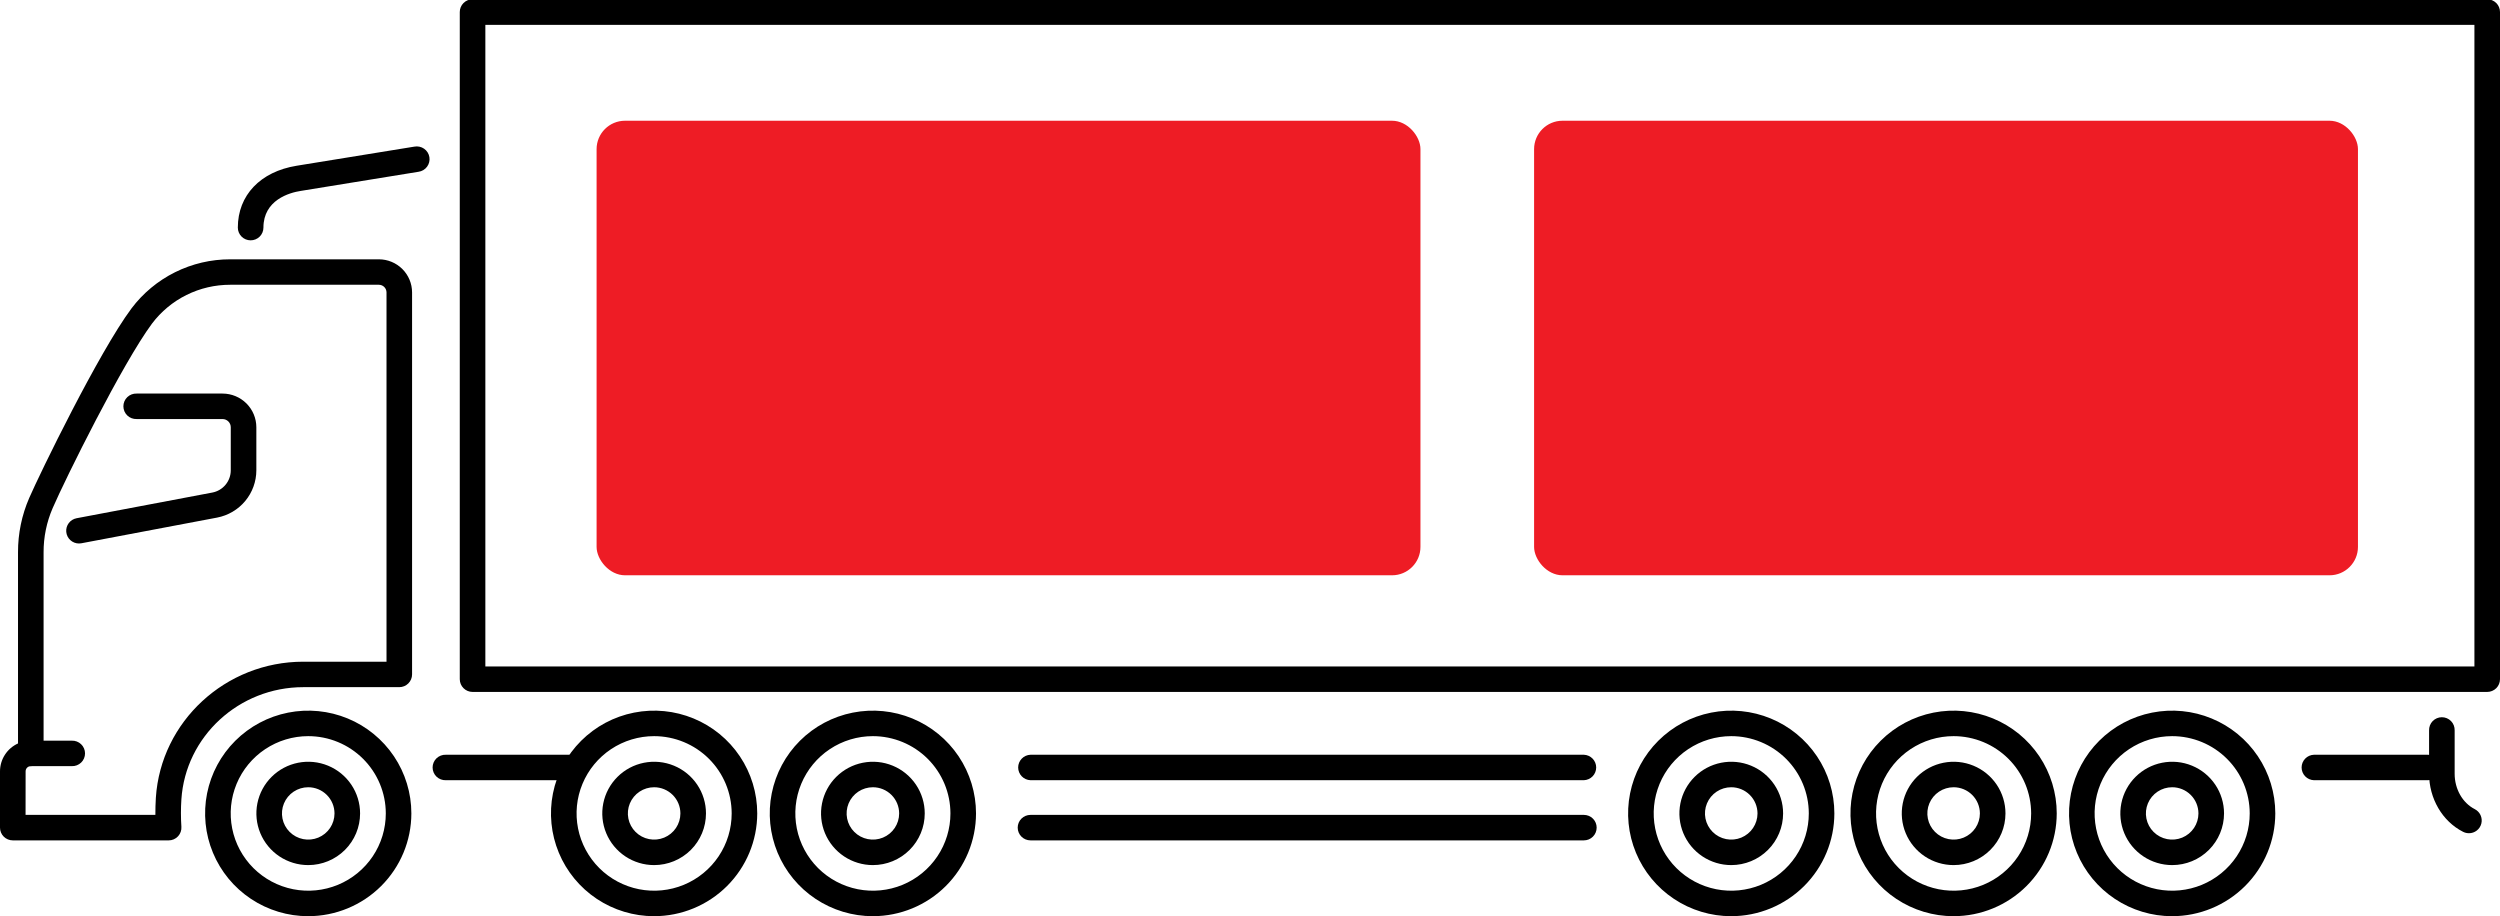 <svg width="352" height="129" viewBox="0 0 352 129" fill="none" xmlns="http://www.w3.org/2000/svg">
<g clip-path="url(#clip0_97_4600)">
<path d="M43.399 129C40.527 129 37.72 128.151 35.332 126.561C32.944 124.971 31.083 122.711 29.984 120.067C28.885 117.423 28.597 114.514 29.157 111.707C29.718 108.9 31.101 106.321 33.131 104.298C35.162 102.274 37.75 100.896 40.566 100.338C43.383 99.779 46.303 100.066 48.956 101.161C51.609 102.256 53.877 104.111 55.473 106.491C57.068 108.87 57.92 111.668 57.92 114.53C57.916 118.366 56.385 122.045 53.663 124.758C50.94 127.47 47.249 128.996 43.399 129ZM43.399 103.649C41.24 103.649 39.129 104.288 37.334 105.484C35.538 106.68 34.139 108.379 33.313 110.367C32.487 112.356 32.271 114.544 32.693 116.654C33.114 118.765 34.154 120.703 35.681 122.225C37.209 123.746 39.154 124.782 41.272 125.202C43.39 125.622 45.586 125.406 47.581 124.582C49.576 123.759 51.281 122.364 52.481 120.575C53.681 118.785 54.321 116.682 54.321 114.53C54.318 111.645 53.166 108.878 51.118 106.838C49.071 104.798 46.295 103.651 43.399 103.649Z" fill="black"/>
<path d="M43.399 121.805C41.955 121.805 40.544 121.378 39.343 120.579C38.143 119.78 37.207 118.643 36.654 117.314C36.102 115.985 35.957 114.522 36.239 113.111C36.521 111.699 37.216 110.403 38.237 109.386C39.258 108.368 40.559 107.675 41.975 107.395C43.391 107.114 44.859 107.258 46.193 107.809C47.527 108.359 48.667 109.292 49.469 110.488C50.272 111.685 50.7 113.091 50.7 114.53C50.7 116.46 49.931 118.31 48.561 119.674C47.192 121.039 45.335 121.805 43.399 121.805ZM43.399 110.844C42.668 110.844 41.953 111.06 41.344 111.465C40.736 111.87 40.262 112.446 39.982 113.119C39.702 113.793 39.629 114.534 39.771 115.249C39.914 115.964 40.266 116.621 40.784 117.136C41.301 117.652 41.96 118.003 42.678 118.145C43.395 118.288 44.139 118.215 44.815 117.936C45.491 117.657 46.068 117.184 46.475 116.578C46.881 115.972 47.098 115.259 47.098 114.53C47.097 113.553 46.707 112.616 46.013 111.925C45.32 111.234 44.38 110.845 43.399 110.844Z" fill="black"/>
<path d="M92.101 129C89.229 129.001 86.421 128.152 84.033 126.563C81.645 124.973 79.783 122.713 78.684 120.069C77.584 117.425 77.296 114.515 77.856 111.708C78.416 108.901 79.799 106.323 81.83 104.299C83.861 102.275 86.448 100.896 89.265 100.338C92.082 99.779 95.001 100.066 97.655 101.161C100.308 102.256 102.576 104.111 104.172 106.49C105.768 108.87 106.619 111.668 106.619 114.53C106.615 118.366 105.085 122.044 102.363 124.757C99.641 127.469 95.95 128.996 92.101 129ZM92.101 103.649C89.941 103.649 87.83 104.287 86.034 105.482C84.239 106.678 82.839 108.377 82.013 110.366C81.186 112.354 80.97 114.542 81.391 116.653C81.813 118.763 82.853 120.702 84.38 122.224C85.907 123.746 87.853 124.782 89.971 125.202C92.089 125.622 94.284 125.406 96.279 124.583C98.275 123.759 99.98 122.364 101.18 120.575C102.38 118.786 103.02 116.682 103.02 114.53C103.017 111.645 101.865 108.879 99.818 106.839C97.771 104.799 94.996 103.652 92.101 103.649Z" fill="black"/>
<path d="M92.101 121.805C90.657 121.805 89.246 121.378 88.045 120.579C86.845 119.78 85.909 118.643 85.356 117.314C84.804 115.985 84.659 114.522 84.941 113.111C85.223 111.699 85.918 110.403 86.939 109.386C87.96 108.368 89.261 107.675 90.677 107.395C92.093 107.114 93.561 107.258 94.895 107.809C96.229 108.359 97.369 109.292 98.171 110.488C98.974 111.685 99.402 113.091 99.402 114.53C99.402 116.46 98.633 118.31 97.264 119.674C95.894 121.039 94.037 121.805 92.101 121.805ZM92.101 110.844C91.37 110.844 90.655 111.06 90.046 111.465C89.438 111.87 88.964 112.446 88.684 113.119C88.404 113.793 88.331 114.534 88.474 115.249C88.616 115.964 88.969 116.621 89.486 117.136C90.003 117.652 90.662 118.003 91.38 118.145C92.097 118.288 92.841 118.215 93.517 117.936C94.193 117.657 94.77 117.184 95.177 116.578C95.583 115.972 95.8 115.259 95.8 114.53C95.799 113.553 95.409 112.616 94.715 111.925C94.022 111.234 93.082 110.845 92.101 110.844Z" fill="black"/>
<path d="M122.902 129C120.03 129 117.223 128.151 114.835 126.561C112.447 124.971 110.586 122.711 109.487 120.067C108.388 117.423 108.1 114.514 108.66 111.707C109.221 108.9 110.604 106.321 112.634 104.298C114.665 102.274 117.253 100.896 120.069 100.338C122.886 99.779 125.806 100.066 128.459 101.161C131.112 102.256 133.38 104.111 134.976 106.491C136.571 108.87 137.423 111.668 137.423 114.53C137.419 118.366 135.888 122.045 133.166 124.758C130.443 127.47 126.752 128.996 122.902 129ZM122.902 103.649C120.743 103.649 118.631 104.287 116.836 105.482C115.04 106.678 113.641 108.377 112.814 110.366C111.988 112.354 111.771 114.542 112.193 116.653C112.614 118.763 113.654 120.702 115.181 122.224C116.708 123.746 118.654 124.782 120.772 125.202C122.89 125.622 125.086 125.406 127.081 124.583C129.076 123.759 130.781 122.364 131.981 120.575C133.181 118.786 133.821 116.682 133.821 114.53C133.818 111.645 132.667 108.879 130.62 106.839C128.573 104.799 125.797 103.652 122.902 103.649Z" fill="black"/>
<path d="M122.902 121.805C121.458 121.805 120.047 121.378 118.846 120.579C117.646 119.78 116.71 118.643 116.157 117.314C115.605 115.985 115.46 114.522 115.742 113.111C116.024 111.699 116.719 110.403 117.74 109.386C118.761 108.368 120.062 107.675 121.478 107.395C122.894 107.114 124.362 107.258 125.696 107.809C127.03 108.359 128.17 109.292 128.972 110.488C129.774 111.685 130.203 113.091 130.203 114.53C130.203 116.46 129.433 118.31 128.064 119.674C126.695 121.039 124.838 121.805 122.902 121.805ZM122.902 110.844C122.171 110.844 121.455 111.06 120.847 111.465C120.239 111.87 119.765 112.446 119.485 113.119C119.205 113.793 119.132 114.534 119.274 115.249C119.417 115.964 119.769 116.621 120.287 117.136C120.804 117.652 121.463 118.003 122.18 118.145C122.898 118.288 123.642 118.215 124.318 117.936C124.994 117.657 125.571 117.184 125.978 116.578C126.384 115.972 126.601 115.259 126.601 114.53C126.6 113.553 126.21 112.615 125.517 111.924C124.823 111.233 123.883 110.845 122.902 110.844Z" fill="black"/>
<path d="M243.76 129C240.888 129.001 238.08 128.152 235.692 126.563C233.304 124.973 231.442 122.713 230.343 120.069C229.243 117.425 228.956 114.515 229.516 111.708C230.076 108.901 231.458 106.323 233.489 104.299C235.52 102.275 238.107 100.896 240.924 100.338C243.741 99.779 246.66 100.066 249.314 101.161C251.967 102.256 254.235 104.111 255.831 106.49C257.427 108.87 258.278 111.668 258.278 114.53C258.274 118.366 256.743 122.043 254.021 124.756C251.299 127.469 247.609 128.995 243.76 129ZM243.76 103.649C241.6 103.649 239.489 104.287 237.694 105.482C235.898 106.678 234.498 108.377 233.672 110.366C232.846 112.354 232.629 114.542 233.051 116.653C233.472 118.763 234.512 120.702 236.039 122.224C237.566 123.746 239.512 124.782 241.63 125.202C243.748 125.622 245.943 125.406 247.939 124.583C249.934 123.759 251.639 122.364 252.839 120.575C254.039 118.786 254.679 116.682 254.679 114.53C254.676 111.645 253.524 108.879 251.477 106.839C249.43 104.799 246.655 103.652 243.76 103.649Z" fill="black"/>
<path d="M243.76 121.805C242.316 121.805 240.905 121.378 239.704 120.579C238.503 119.78 237.568 118.643 237.015 117.314C236.463 115.985 236.318 114.522 236.6 113.111C236.881 111.699 237.577 110.403 238.598 109.386C239.619 108.368 240.92 107.675 242.336 107.395C243.752 107.114 245.22 107.258 246.554 107.809C247.888 108.359 249.028 109.292 249.83 110.488C250.632 111.685 251.061 113.091 251.061 114.53C251.061 116.46 250.291 118.31 248.922 119.674C247.553 121.039 245.696 121.805 243.76 121.805ZM243.76 110.844C243.028 110.843 242.313 111.059 241.704 111.464C241.096 111.869 240.621 112.444 240.341 113.118C240.061 113.791 239.987 114.532 240.129 115.248C240.272 115.963 240.624 116.62 241.141 117.136C241.658 117.651 242.317 118.003 243.035 118.145C243.753 118.288 244.497 118.215 245.173 117.936C245.849 117.657 246.426 117.184 246.833 116.578C247.239 115.972 247.457 115.259 247.457 114.53C247.455 113.553 247.065 112.617 246.373 111.926C245.68 111.235 244.74 110.846 243.76 110.844Z" fill="black"/>
<path d="M305.843 129C302.971 129.001 300.164 128.152 297.776 126.563C295.387 124.973 293.526 122.713 292.426 120.069C291.327 117.425 291.039 114.515 291.599 111.708C292.159 108.901 293.542 106.323 295.572 104.299C297.603 102.275 300.19 100.896 303.007 100.338C305.824 99.779 308.744 100.066 311.397 101.161C314.051 102.256 316.319 104.111 317.914 106.49C319.51 108.87 320.362 111.668 320.362 114.53C320.357 118.366 318.826 122.043 316.105 124.756C313.383 127.469 309.693 128.995 305.843 129ZM305.843 103.649C303.684 103.648 301.572 104.286 299.776 105.481C297.981 106.677 296.581 108.376 295.754 110.364C294.927 112.352 294.71 114.54 295.131 116.651C295.552 118.762 296.592 120.701 298.119 122.223C299.646 123.745 301.592 124.782 303.71 125.202C305.828 125.622 308.024 125.406 310.019 124.583C312.014 123.759 313.72 122.365 314.92 120.575C316.12 118.786 316.76 116.682 316.76 114.53C316.757 111.645 315.606 108.88 313.559 106.84C311.513 104.8 308.738 103.652 305.843 103.649Z" fill="black"/>
<path d="M305.843 121.805C304.4 121.805 302.988 121.378 301.788 120.579C300.587 119.78 299.651 118.643 299.099 117.314C298.546 115.985 298.402 114.522 298.683 113.111C298.965 111.699 299.66 110.403 300.681 109.386C301.702 108.368 303.003 107.675 304.419 107.395C305.835 107.114 307.303 107.258 308.637 107.809C309.971 108.359 311.111 109.292 311.914 110.488C312.716 111.685 313.144 113.091 313.144 114.53C313.144 116.46 312.375 118.31 311.006 119.674C309.637 121.039 307.78 121.805 305.843 121.805ZM305.843 110.844C305.112 110.843 304.396 111.059 303.788 111.464C303.179 111.869 302.705 112.444 302.424 113.118C302.144 113.791 302.07 114.532 302.213 115.248C302.355 115.963 302.707 116.62 303.225 117.136C303.742 117.651 304.401 118.003 305.119 118.145C305.836 118.288 306.58 118.215 307.256 117.936C307.932 117.657 308.51 117.184 308.916 116.578C309.323 115.972 309.54 115.259 309.54 114.53C309.539 113.553 309.149 112.617 308.456 111.926C307.763 111.235 306.824 110.846 305.843 110.844Z" fill="black"/>
<path d="M275.07 129C272.198 129.001 269.39 128.152 267.002 126.563C264.613 124.973 262.752 122.713 261.652 120.069C260.553 117.425 260.265 114.515 260.825 111.708C261.385 108.901 262.768 106.323 264.799 104.299C266.829 102.275 269.417 100.896 272.233 100.338C275.05 99.779 277.97 100.066 280.623 101.161C283.277 102.256 285.545 104.111 287.141 106.49C288.736 108.87 289.588 111.668 289.588 114.53C289.583 118.366 288.052 122.043 285.331 124.756C282.609 127.469 278.919 128.995 275.07 129ZM275.07 103.649C272.91 103.648 270.799 104.286 269.003 105.481C267.207 106.677 265.807 108.376 264.98 110.364C264.153 112.352 263.936 114.54 264.358 116.651C264.779 118.762 265.818 120.701 267.345 122.223C268.872 123.745 270.818 124.782 272.936 125.202C275.054 125.622 277.25 125.406 279.245 124.583C281.241 123.759 282.946 122.365 284.146 120.575C285.346 118.786 285.986 116.682 285.986 114.53C285.983 111.645 284.832 108.88 282.786 106.84C280.739 104.8 277.964 103.652 275.07 103.649Z" fill="black"/>
<path d="M275.07 121.805C273.626 121.805 272.214 121.378 271.014 120.579C269.813 119.78 268.877 118.643 268.325 117.314C267.772 115.985 267.628 114.522 267.909 113.111C268.191 111.699 268.886 110.403 269.907 109.386C270.928 108.368 272.229 107.675 273.645 107.395C275.061 107.114 276.529 107.258 277.863 107.809C279.197 108.359 280.338 109.292 281.14 110.488C281.942 111.685 282.37 113.091 282.37 114.53C282.37 116.46 281.601 118.31 280.232 119.674C278.863 121.039 277.006 121.805 275.07 121.805ZM275.07 110.844C274.338 110.844 273.623 111.06 273.015 111.465C272.406 111.87 271.932 112.446 271.652 113.119C271.372 113.793 271.299 114.534 271.442 115.249C271.584 115.964 271.937 116.621 272.454 117.136C272.971 117.652 273.63 118.003 274.348 118.145C275.065 118.288 275.809 118.215 276.485 117.936C277.161 117.657 277.739 117.184 278.145 116.578C278.552 115.972 278.769 115.259 278.769 114.53C278.767 113.553 278.377 112.616 277.684 111.925C276.99 111.234 276.05 110.845 275.07 110.844Z" fill="black"/>
<path d="M223.009 109.854H145.093C144.627 109.837 144.186 109.641 143.863 109.306C143.539 108.972 143.358 108.525 143.358 108.061C143.358 107.596 143.539 107.15 143.863 106.816C144.186 106.481 144.627 106.285 145.093 106.268H223.009C223.475 106.285 223.916 106.481 224.24 106.816C224.563 107.15 224.744 107.596 224.744 108.061C224.744 108.525 224.563 108.972 224.24 109.306C223.916 109.641 223.475 109.837 223.009 109.854Z" fill="black"/>
<path d="M341.784 109.854H325.801C325.335 109.837 324.894 109.641 324.571 109.307C324.247 108.972 324.066 108.526 324.066 108.061C324.066 107.597 324.247 107.15 324.571 106.816C324.894 106.481 325.335 106.285 325.801 106.268H341.784C342.026 106.259 342.267 106.299 342.494 106.385C342.72 106.471 342.926 106.602 343.1 106.769C343.275 106.937 343.413 107.137 343.508 107.359C343.603 107.581 343.651 107.82 343.651 108.061C343.651 108.302 343.603 108.541 343.508 108.763C343.413 108.985 343.275 109.186 343.1 109.353C342.926 109.521 342.72 109.651 342.494 109.737C342.267 109.823 342.026 109.863 341.784 109.854Z" fill="black"/>
<path d="M80.298 109.854H62.777C62.535 109.863 62.294 109.823 62.068 109.737C61.842 109.651 61.636 109.521 61.461 109.353C61.287 109.186 61.148 108.985 61.054 108.763C60.959 108.541 60.91 108.302 60.91 108.061C60.91 107.82 60.959 107.581 61.054 107.359C61.148 107.137 61.287 106.937 61.461 106.769C61.636 106.602 61.842 106.471 62.068 106.385C62.294 106.299 62.535 106.259 62.777 106.268H80.298C80.54 106.259 80.781 106.299 81.008 106.385C81.234 106.471 81.44 106.602 81.614 106.769C81.789 106.937 81.927 107.137 82.022 107.359C82.117 107.581 82.165 107.82 82.165 108.061C82.165 108.302 82.117 108.541 82.022 108.763C81.927 108.985 81.789 109.186 81.614 109.353C81.44 109.521 81.234 109.651 81.008 109.737C80.781 109.823 80.54 109.863 80.298 109.854Z" fill="black"/>
<path d="M223.009 118.325H145.093C144.616 118.325 144.158 118.136 143.82 117.799C143.482 117.463 143.292 117.006 143.292 116.53C143.292 116.054 143.482 115.598 143.82 115.261C144.158 114.925 144.616 114.736 145.093 114.736H223.009C223.487 114.736 223.945 114.925 224.283 115.261C224.62 115.598 224.81 116.054 224.81 116.53C224.81 117.006 224.62 117.463 224.283 117.799C223.945 118.136 223.487 118.325 223.009 118.325Z" fill="black"/>
<path d="M350.199 97.424H66.537C66.06 97.424 65.602 97.234 65.264 96.898C64.926 96.561 64.736 96.105 64.736 95.629V1.693C64.736 1.217 64.926 0.761 65.264 0.424C65.602 0.088 66.06 -0.101 66.537 -0.101H350.199C350.677 -0.101 351.135 0.088 351.473 0.424C351.81 0.761 352 1.217 352 1.693V95.629C352 96.105 351.81 96.561 351.473 96.898C351.135 97.234 350.677 97.424 350.199 97.424ZM68.338 93.837H348.398V3.5H68.338V93.837Z" fill="black"/>
<path d="M23.746 118.325H1.801C1.564 118.325 1.33 118.279 1.112 118.188C0.893 118.098 0.695 117.966 0.527 117.799C0.36 117.633 0.228 117.435 0.137 117.217C0.047 116.999 0 116.766 0 116.53V108.608C0.001 107.779 0.24 106.969 0.689 106.272C1.139 105.575 1.78 105.021 2.536 104.677V77.759C2.529 75.134 3.064 72.537 4.108 70.127C5.617 66.647 13.908 49.614 18.509 43.432C20.128 41.281 22.228 39.535 24.642 38.333C27.056 37.132 29.718 36.508 32.417 36.511H53.345C54.584 36.513 55.773 37.004 56.649 37.877C57.526 38.751 58.019 39.935 58.02 41.17V94.957C58.02 95.433 57.83 95.89 57.492 96.226C57.155 96.563 56.697 96.752 56.219 96.752H42.701C33.658 96.752 26.121 103.687 25.54 112.544C25.455 113.832 25.455 115.124 25.54 116.412C25.557 116.657 25.523 116.903 25.441 117.134C25.358 117.366 25.229 117.578 25.061 117.758C24.892 117.937 24.689 118.081 24.463 118.179C24.237 118.277 23.993 118.327 23.746 118.327V118.325ZM3.599 114.736H21.877C21.877 113.926 21.894 113.113 21.945 112.311C22.651 101.575 31.767 93.168 42.701 93.168H54.421V41.167C54.42 40.883 54.306 40.611 54.105 40.41C53.903 40.209 53.63 40.096 53.345 40.095H32.417C30.28 40.091 28.172 40.583 26.259 41.532C24.347 42.482 22.683 43.863 21.4 45.566C17.263 51.144 9.211 67.392 7.413 71.548C6.565 73.509 6.131 75.622 6.137 77.756V106.081C6.137 106.556 5.947 107.012 5.609 107.348C5.271 107.684 4.814 107.873 4.337 107.873C4.143 107.873 3.957 107.95 3.82 108.086C3.683 108.223 3.606 108.408 3.606 108.6L3.599 114.736Z" fill="black"/>
<path d="M35.286 33.839C35.049 33.839 34.815 33.792 34.597 33.702C34.379 33.612 34.18 33.48 34.013 33.313C33.846 33.146 33.714 32.949 33.623 32.731C33.533 32.513 33.487 32.28 33.487 32.044C33.487 27.505 36.651 24.168 41.761 23.338L58.341 20.646C58.577 20.601 58.82 20.604 59.056 20.654C59.291 20.703 59.514 20.8 59.711 20.937C59.909 21.074 60.077 21.25 60.205 21.453C60.333 21.656 60.419 21.882 60.458 22.119C60.497 22.356 60.488 22.598 60.431 22.831C60.374 23.064 60.272 23.283 60.128 23.476C59.985 23.669 59.805 23.831 59.598 23.953C59.391 24.075 59.161 24.155 58.922 24.187L42.343 26.881C40.764 27.124 37.091 28.154 37.091 32.044C37.091 32.28 37.045 32.514 36.954 32.732C36.863 32.95 36.73 33.148 36.562 33.315C36.394 33.482 36.195 33.614 35.976 33.704C35.757 33.794 35.523 33.839 35.286 33.839Z" fill="black"/>
<path d="M11.119 76.524C10.671 76.524 10.239 76.356 9.908 76.055C9.577 75.754 9.37 75.341 9.329 74.897C9.287 74.452 9.413 74.008 9.683 73.651C9.952 73.294 10.345 73.05 10.786 72.967L29.889 69.353C30.621 69.215 31.281 68.826 31.756 68.254C32.232 67.682 32.492 66.963 32.492 66.22V60.158C32.492 59.851 32.37 59.557 32.153 59.341C31.936 59.124 31.642 59.002 31.334 59.001H19.24C18.998 59.01 18.756 58.97 18.53 58.884C18.304 58.798 18.098 58.667 17.924 58.5C17.749 58.332 17.611 58.132 17.516 57.91C17.421 57.688 17.373 57.449 17.373 57.208C17.373 56.966 17.421 56.728 17.516 56.506C17.611 56.284 17.749 56.083 17.924 55.916C18.098 55.748 18.304 55.617 18.53 55.531C18.756 55.445 18.998 55.405 19.24 55.414H31.334C32.596 55.416 33.806 55.916 34.699 56.805C35.591 57.694 36.093 58.9 36.094 60.158V66.22C36.092 67.798 35.538 69.326 34.528 70.541C33.518 71.756 32.115 72.583 30.56 72.879L11.457 76.493C11.346 76.514 11.232 76.525 11.119 76.524Z" fill="black"/>
<path d="M347.62 117.316C347.335 117.316 347.055 117.249 346.802 117.12C343.882 115.64 342.015 112.434 342.015 108.95V102.846C342.006 102.605 342.046 102.364 342.133 102.139C342.219 101.914 342.35 101.708 342.518 101.534C342.686 101.361 342.888 101.223 343.111 101.128C343.333 101.034 343.573 100.985 343.815 100.985C344.057 100.985 344.297 101.034 344.519 101.128C344.742 101.223 344.943 101.361 345.111 101.534C345.279 101.708 345.411 101.914 345.497 102.139C345.583 102.364 345.623 102.605 345.615 102.846V108.95C345.615 111.098 346.724 113.05 348.44 113.923C348.801 114.106 349.09 114.405 349.26 114.772C349.43 115.138 349.471 115.551 349.376 115.944C349.281 116.337 349.056 116.686 348.738 116.935C348.419 117.185 348.025 117.32 347.62 117.319V117.316Z" fill="black"/>
<path d="M10.107 107.873H4.337C4.095 107.882 3.854 107.842 3.627 107.756C3.401 107.67 3.195 107.539 3.021 107.372C2.846 107.204 2.708 107.004 2.613 106.782C2.519 106.56 2.47 106.321 2.47 106.08C2.47 105.838 2.519 105.6 2.613 105.378C2.708 105.156 2.846 104.955 3.021 104.788C3.195 104.62 3.401 104.49 3.627 104.403C3.854 104.317 4.095 104.278 4.337 104.286H10.107C10.348 104.278 10.59 104.317 10.816 104.403C11.042 104.49 11.248 104.62 11.422 104.788C11.597 104.955 11.735 105.156 11.83 105.378C11.925 105.6 11.973 105.838 11.973 106.08C11.973 106.321 11.925 106.56 11.83 106.782C11.735 107.004 11.597 107.204 11.422 107.372C11.248 107.539 11.042 107.67 10.816 107.756C10.59 107.842 10.348 107.882 10.107 107.873Z" fill="black"/>
<rect x="216" y="17" width="116" height="64" rx="4" fill="#EE1C25"/>
<rect x="84" y="17" width="116" height="64" rx="4" fill="#EE1C25"/>
</g>
<defs>
<clipPath id="clip0_97_4600">
<rect width="352" height="129" fill="white"/>
</clipPath>
</defs>
</svg>
